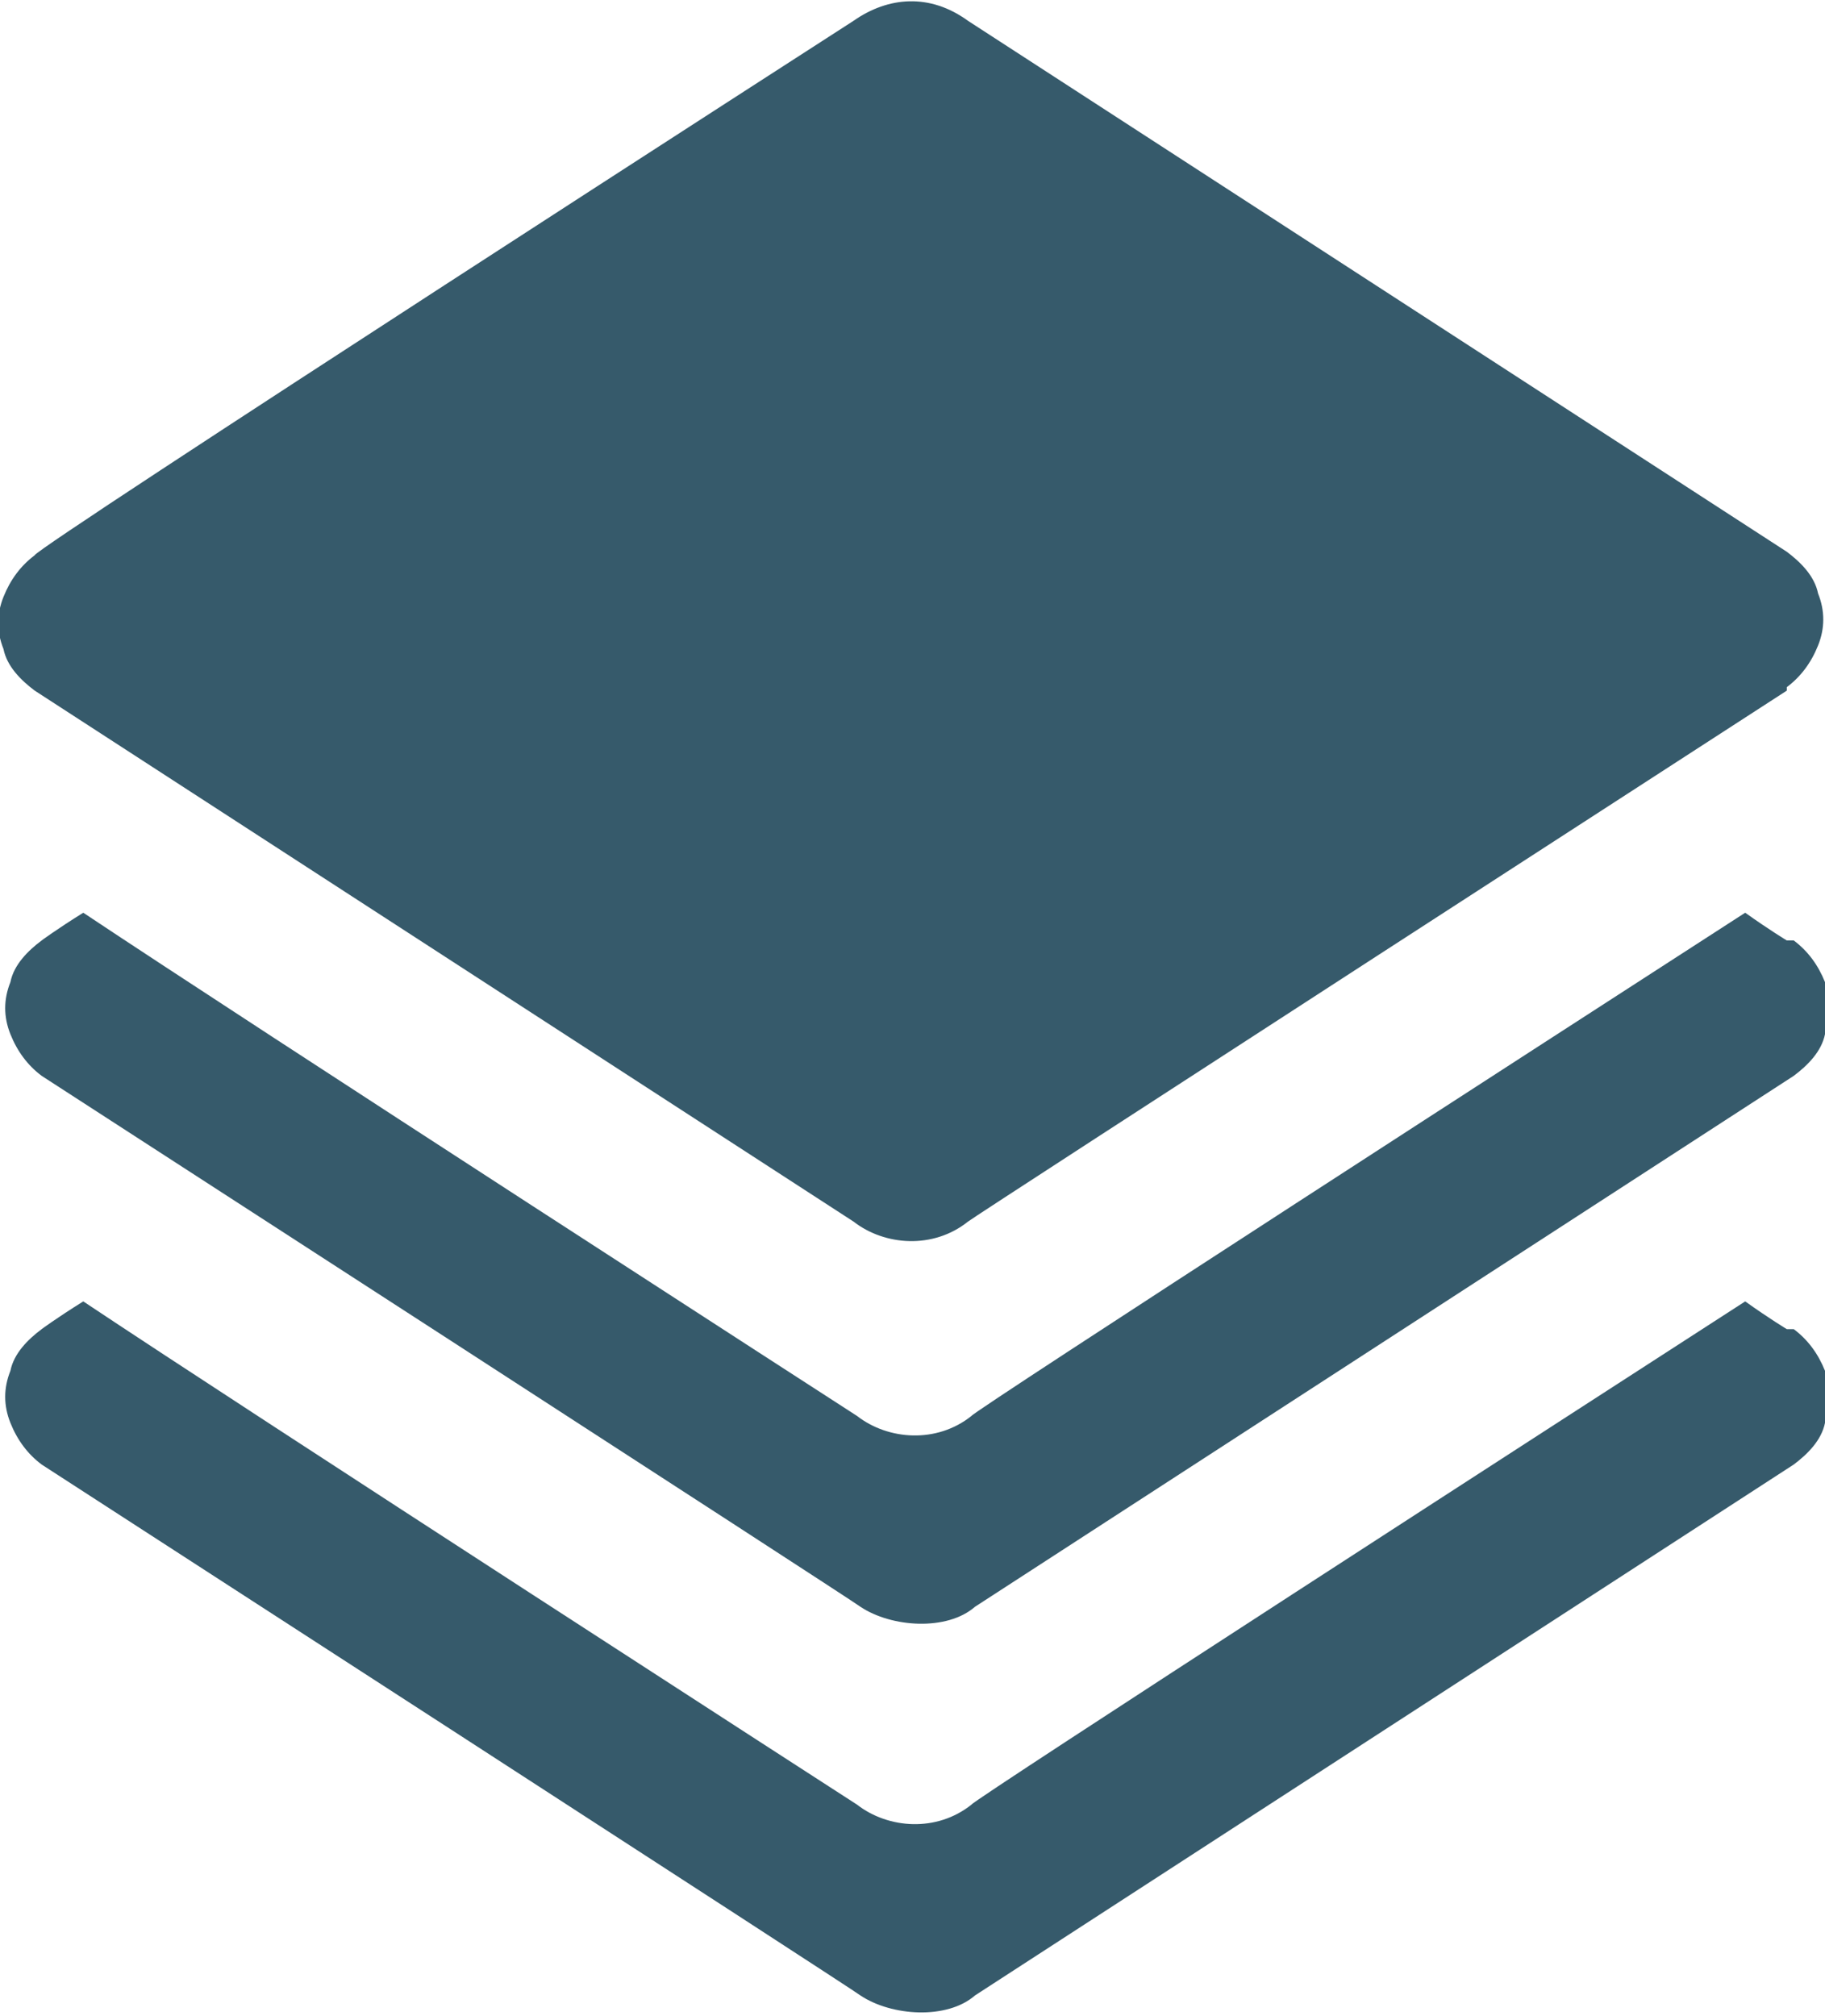 <?xml version="1.0" encoding="UTF-8"?><svg id="Layer_2" xmlns="http://www.w3.org/2000/svg" viewBox="0 0 52.6 58.1"><defs><style>.cls-1{fill:#365a6b;}</style></defs><g id="Layer_1-2"><path class="cls-1" d="m51.5,38.3s-.5-.3-1.2-.8c-4.8,3.1-22.3,14.4-22.3,14.5-1,.8-2.4.7-3.3,0,0,0-17.5-11.3-22.3-14.5-.8.5-1.2.8-1.2.8-.4.3-.8.7-.9,1.2-.2.5-.2,1,0,1.5.2.5.5.9.9,1.2,0,0,23.5,15.2,23.6,15.3.9.6,2.5.7,3.3,0,0,0,23.6-15.3,23.6-15.3.4-.3.8-.7.9-1.2.2-.5.2-1,0-1.5-.2-.5-.5-.9-.9-1.2"/><path class="cls-1" d="m51.5,27.1s-.5-.3-1.2-.8c-4.8,3.1-22.3,14.4-22.3,14.5-1,.8-2.4.7-3.3,0,0,0-17.5-11.3-22.3-14.5-.8.5-1.2.8-1.2.8-.4.3-.8.7-.9,1.2-.2.5-.2,1,0,1.5.2.5.5.9.9,1.2,0,0,23.5,15.2,23.6,15.3.9.6,2.5.7,3.3,0,0,0,23.6-15.3,23.6-15.3.4-.3.8-.7.9-1.2.2-.5.2-1,0-1.5-.2-.5-.5-.9-.9-1.2"/><path class="cls-1" d="m51.5,19.9s-23.5,15.2-23.6,15.3c-1,.8-2.4.7-3.3,0,0,0-23.6-15.3-23.6-15.3-.4-.3-.8-.7-.9-1.2-.2-.5-.2-1,0-1.5.2-.5.5-.9.9-1.2C1,15.8,24.6.6,24.6.6c1-.7,2.2-.8,3.3,0,0,0,23.6,15.3,23.6,15.3.4.3.8.7.9,1.2.2.5.2,1,0,1.5-.2.5-.5.9-.9,1.2"/></g></svg>